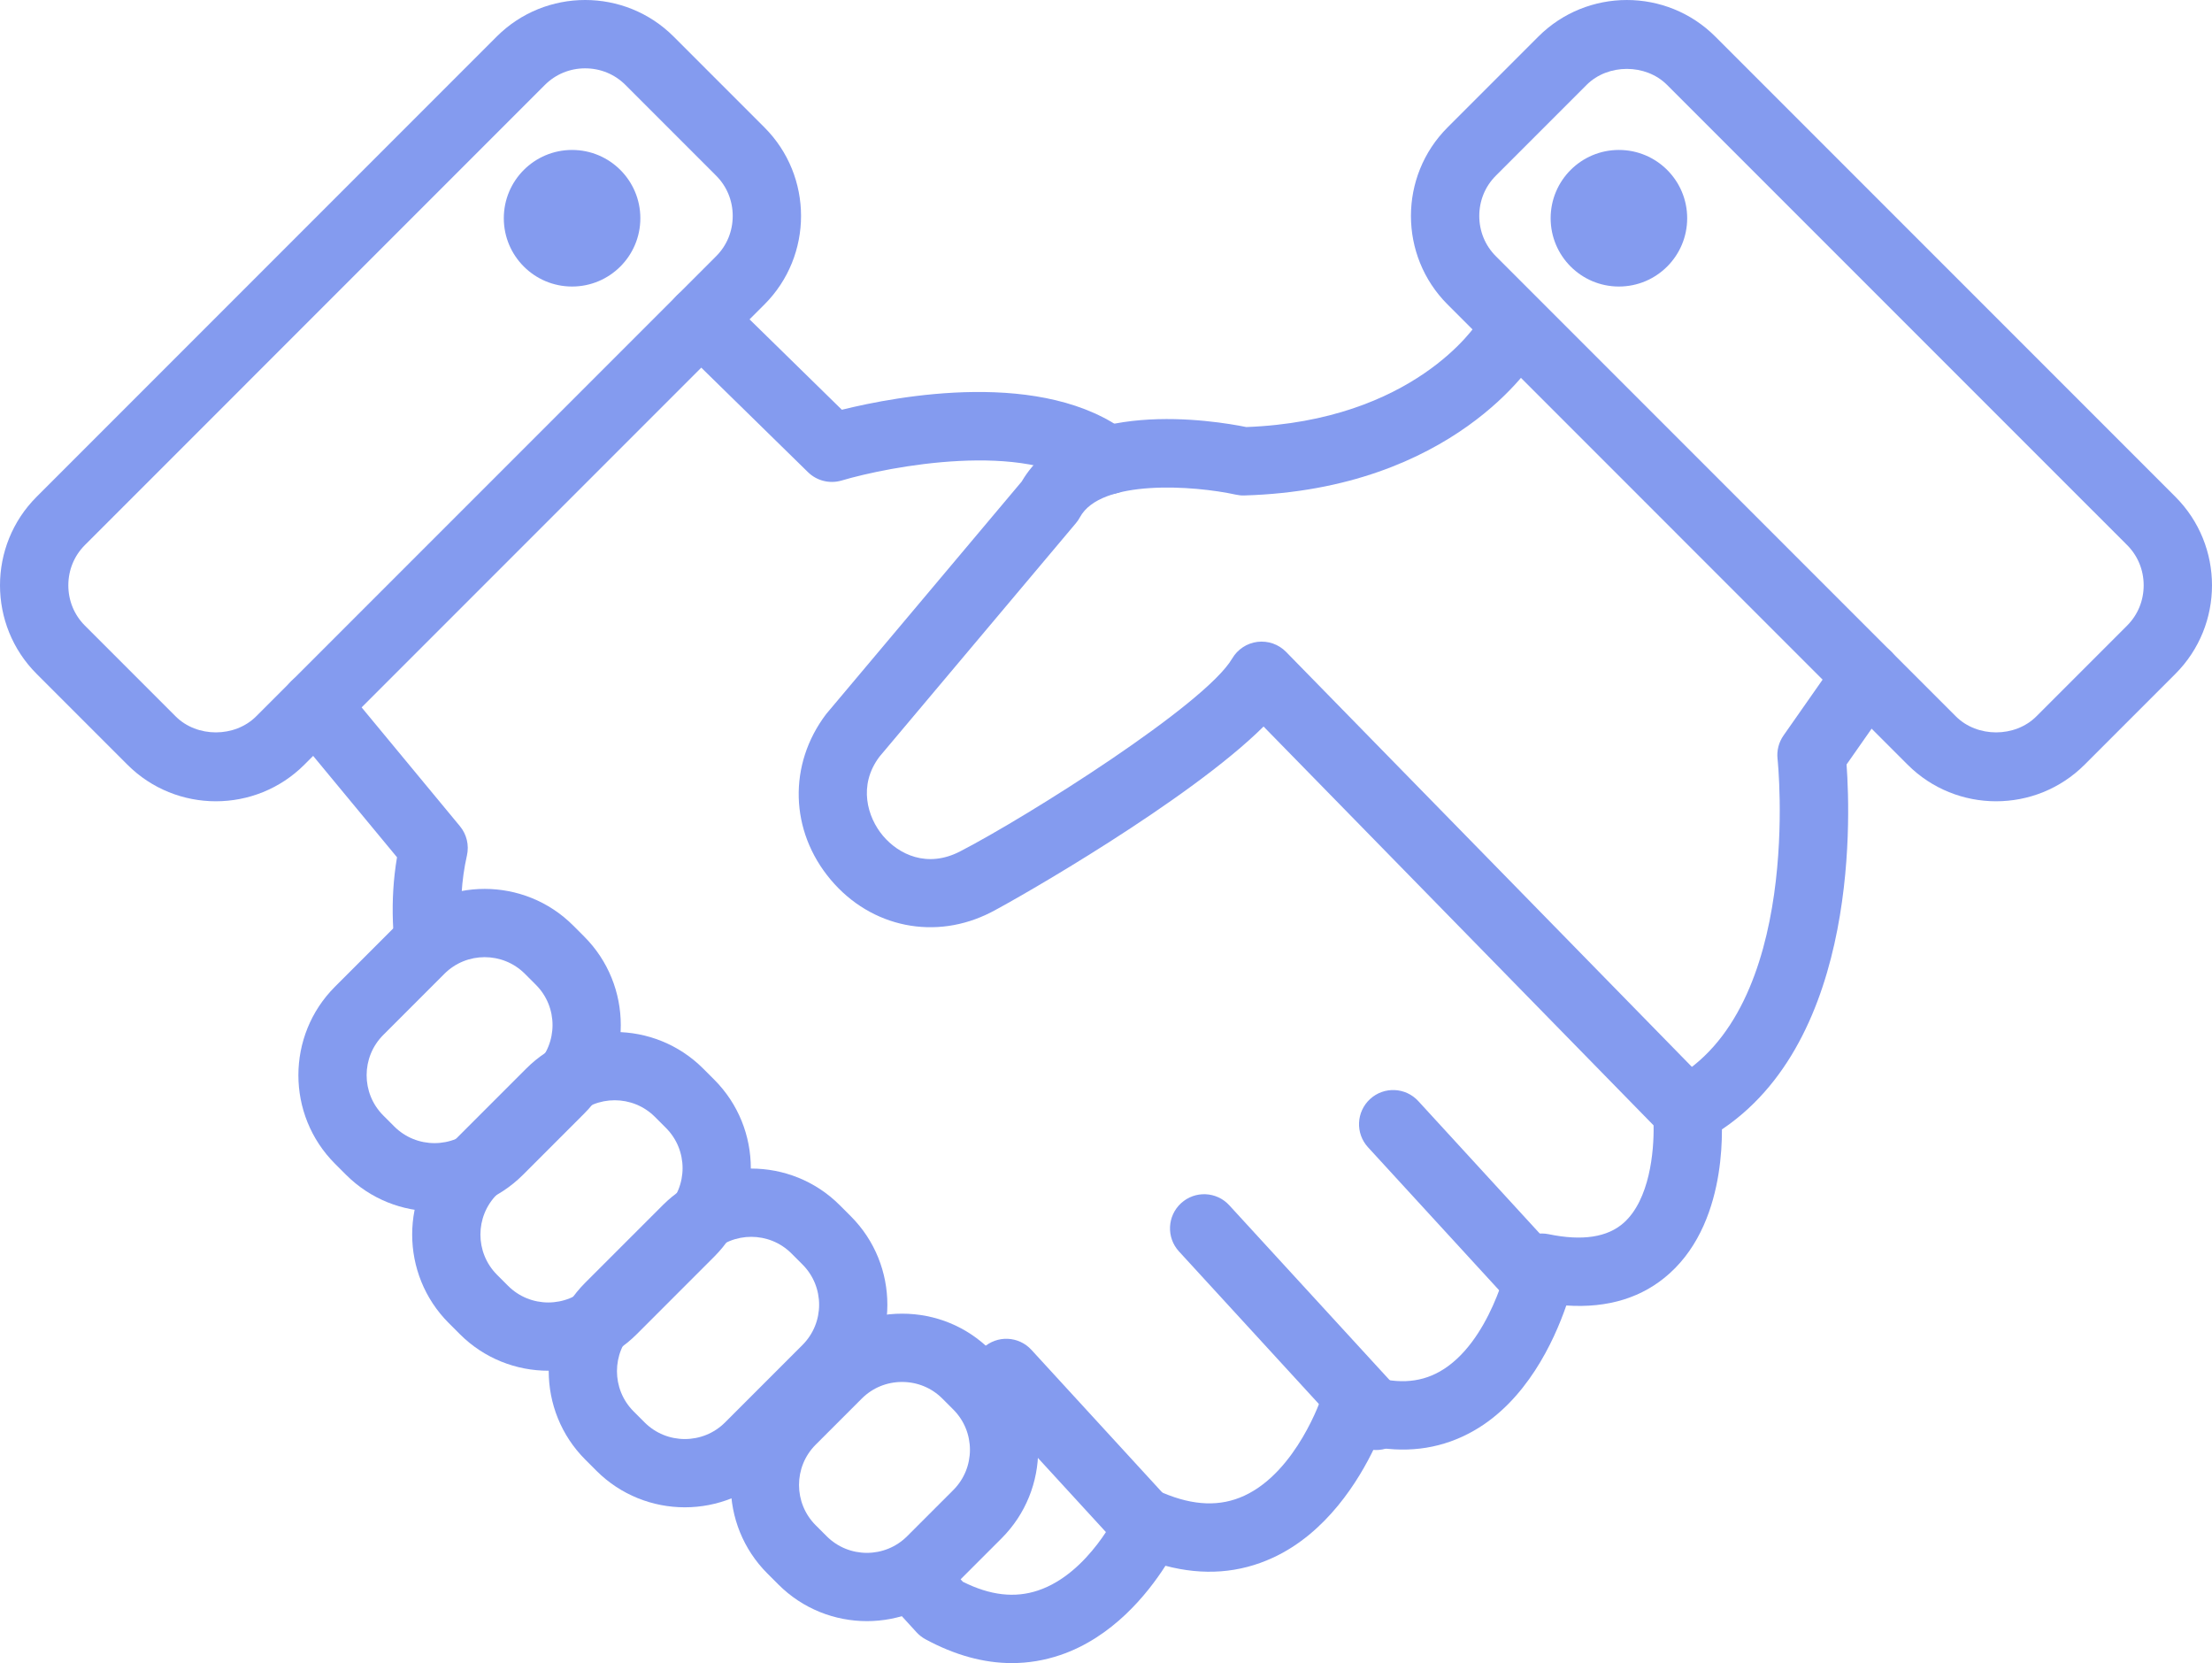 <?xml version="1.0" encoding="UTF-8"?>
<svg id="Calque_1" xmlns="http://www.w3.org/2000/svg" viewBox="0 0 642.146 482.666">
  <defs>
    <style>
      .cls-1 {
        fill: #849bef;
      }
    </style>
  </defs>
  <g id="accompagnement">
    <path class="cls-1" d="M333.42,453.375c-2.681,0-5.352-1.077-7.306-3.213l-41.29-45.007c-3.7-4.032-3.429-10.297.603-14,4.029-3.697,10.303-3.439,14.003.606l41.29,45.007c3.7,4.032,3.429,10.297-.603,14-1.903,1.742-4.303,2.606-6.697,2.606Z"/>
    <path class="cls-1" d="M251.665,470.485c-9.306,0-18.61-3.542-25.694-10.626l-3.2-3.2c-14.168-14.168-14.168-37.219,0-51.387l13.406-13.406c6.839-6.845,15.965-10.613,25.69-10.613s18.852,3.768,25.694,10.613l3.2,3.2c14.168,14.168,14.168,37.219,0,51.387l-13.406,13.406c-7.084,7.084-16.387,10.626-25.69,10.626ZM261.868,401.072c-4.432,0-8.577,1.71-11.674,4.806l-13.41,13.406c-6.439,6.439-6.439,16.923,0,23.361l3.2,3.2c6.435,6.439,16.916,6.439,23.358,0l13.406-13.406c6.439-6.439,6.439-16.923,0-23.361l-3.2-3.2c-3.1-3.097-7.248-4.806-11.681-4.806Z"/>
    <path class="cls-1" d="M62.668,232.549c-9.303,0-18.606-3.542-25.69-10.626l-26.352-26.355c-14.168-14.168-14.168-37.219,0-51.387L144.181,10.626c14.168-14.168,37.219-14.168,51.387,0l26.352,26.355c14.165,14.161,14.165,37.213,0,51.381L88.361,221.923c-7.084,7.084-16.387,10.626-25.694,10.626ZM169.874,19.832c-4.432,0-8.581,1.71-11.681,4.806L24.639,158.194c-3.097,3.097-4.803,7.245-4.803,11.684,0,4.432,1.706,8.581,4.803,11.677l26.352,26.355c6.203,6.2,17.161,6.187,23.358,0L207.907,74.349h0c3.097-3.097,4.803-7.245,4.803-11.677s-1.706-8.581-4.803-11.677l-26.352-26.355c-3.1-3.097-7.248-4.806-11.681-4.806Z"/>
    <path class="cls-1" d="M579.475,232.549c-9.306,0-18.61-3.542-25.694-10.626h0l-133.555-133.562c-14.168-14.168-14.168-37.213,0-51.381l26.352-26.355c14.171-14.158,37.219-14.168,51.384,0l133.558,133.555c14.168,14.168,14.168,37.219,0,51.387l-26.352,26.355c-7.084,7.084-16.387,10.626-25.694,10.626ZM567.795,207.91c6.2,6.194,17.161,6.194,23.361,0l26.352-26.355c3.097-3.097,4.803-7.245,4.803-11.677,0-4.439-1.706-8.587-4.803-11.684L483.949,24.639c-6.197-6.194-17.155-6.194-23.358,0l-26.352,26.355c-3.097,3.097-4.803,7.245-4.803,11.677s1.706,8.581,4.803,11.677l133.555,133.562Z"/>
    <path class="cls-1" d="M321.497,143.523c-2.123,0-4.258-.677-6.065-2.077-17.658-13.684-57.326-6.084-71.119-1.987-3.439,1.013-7.177.097-9.748-2.419l-37.987-37.194c-3.91-3.832-3.977-10.103-.148-14.019,3.835-3.903,10.106-3.961,14.013-.148l33.948,33.239c15.987-3.955,58.755-12.065,83.184,6.865,4.326,3.355,5.113,9.581,1.761,13.903-1.952,2.523-4.881,3.839-7.839,3.839Z"/>
    <path class="cls-1" d="M399.485,420.827c-2.681,0-5.352-1.077-7.306-3.213l-49.919-54.419c-3.7-4.032-3.429-10.297.603-14,4.032-3.697,10.3-3.439,14.003.606l49.919,54.419c3.7,4.032,3.429,10.297-.603,14-1.903,1.742-4.303,2.606-6.697,2.606Z"/>
    <path class="cls-1" d="M445.73,381.188c-2.681,0-5.352-1.077-7.306-3.213l-41.29-45.013c-3.7-4.032-3.429-10.297.603-14,4.029-3.697,10.297-3.439,14.003.606l41.29,45.013c3.7,4.032,3.429,10.297-.603,14-1.903,1.742-4.303,2.606-6.697,2.606Z"/>
    <path class="cls-1" d="M489.727,332.239c-3.548,0-6.977-1.903-8.758-5.258-2.571-4.826-.739-10.832,4.094-13.4,38.548-20.51,31.042-92.613,30.961-93.342-.265-2.394.348-4.806,1.729-6.781l16.119-23.026c3.139-4.477,9.313-5.574,13.803-2.432,4.484,3.135,5.574,9.316,2.435,13.8l-14.052,20.071c1.252,17.142,3.219,85.316-41.687,109.207-1.484.787-3.077,1.161-4.645,1.161Z"/>
    <path class="cls-1" d="M198.81,437.452c-9.303,0-18.606-3.542-25.69-10.626l-3.2-3.2c-14.168-14.168-14.168-37.219,0-51.387l22.474-22.471c14.165-14.168,37.219-14.168,51.384,0l3.2,3.2c14.165,14.161,14.165,37.213,0,51.381l-22.474,22.477c-7.084,7.084-16.387,10.626-25.694,10.626ZM218.084,358.955c-4.229,0-8.458,1.606-11.677,4.826l-22.474,22.471c-6.439,6.439-6.439,16.923,0,23.361l3.2,3.2c6.439,6.439,16.919,6.439,23.358,0l22.474-22.477h0c6.439-6.439,6.439-16.916,0-23.355l-3.2-3.2c-3.219-3.219-7.448-4.826-11.681-4.826Z"/>
    <path class="cls-1" d="M159.171,397.814c-9.303,0-18.606-3.542-25.69-10.626l-3.2-3.2c-14.168-14.168-14.168-37.219,0-51.387l22.474-22.471c14.165-14.168,37.219-14.168,51.384,0l3.2,3.2c14.165,14.161,14.165,37.213,0,51.381l-22.474,22.477c-7.084,7.084-16.387,10.626-25.694,10.626ZM178.445,319.317c-4.229,0-8.458,1.606-11.677,4.826l-22.474,22.471c-6.439,6.439-6.439,16.923,0,23.361l3.2,3.2c6.435,6.439,16.916,6.439,23.358,0l22.474-22.477h0c6.439-6.439,6.439-16.916,0-23.355l-3.2-3.2c-3.219-3.219-7.448-4.826-11.681-4.826Z"/>
    <path class="cls-1" d="M126.139,351.568c-9.303,0-18.606-3.542-25.69-10.626l-3.2-3.2c-14.168-14.168-14.168-37.219,0-51.387l17.755-17.755c14.168-14.161,37.216-14.168,51.384,0l3.2,3.2c14.168,14.168,14.168,37.219,0,51.387l-17.755,17.755c-7.084,7.084-16.387,10.626-25.694,10.626ZM140.697,277.788c-4.232,0-8.461,1.606-11.681,4.826l-17.755,17.755c-6.439,6.439-6.439,16.923,0,23.361l3.2,3.2c6.442,6.439,16.923,6.439,23.358,0l17.755-17.755c6.439-6.439,6.439-16.923,0-23.361l-3.2-3.2c-3.219-3.219-7.448-4.826-11.677-4.826Z"/>
    <g>
      <path class="cls-1" d="M115.253,248.798c-2.145,12.729-1.334,24.848.874,35.759l17.955-14.906c-.497-6.858-.187-14.044,1.468-21.365.677-2.997-.071-6.139-2.032-8.506l-34.29-41.426c-3.49-4.216-9.736-4.813-13.948-1.313-4.219,3.487-4.806,9.736-1.316,13.952l31.29,37.807Z"/>
      <path class="cls-1" d="M499.576,321.307c-.232-2.226-1.206-4.306-2.774-5.906l-123.458-126.213c-2.161-2.206-5.2-3.274-8.297-2.906-3.065.377-5.781,2.165-7.342,4.832-7.787,13.319-59.329,45.829-79.007,55.99-9.536,4.926-17.813.877-22.394-4.565-4.452-5.297-7.303-14.587-.987-22.942l57.039-67.787c.439-.519.819-1.084,1.142-1.684,6.026-11.165,33.116-9.245,45.29-6.568.8.177,1.613.265,2.432.232,60.839-1.774,83.923-38.616,84.878-40.184,2.826-4.652,1.348-10.677-3.277-13.542-4.619-2.868-10.723-1.432-13.619,3.181-.748,1.187-18.723,28.848-67.4,30.694-9.097-1.852-50.794-8.787-65.207,15.819l-56.755,67.471c-11.097,14.636-10.574,33.955,1.303,48.071,11.748,13.971,30.497,17.755,46.652,9.413,7.658-3.958,57.355-32.365,79.019-53.861l113.22,115.752c.155,7.684-1.168,21.545-8.613,28.236-4.716,4.248-12.077,5.374-21.832,3.352-2.587-.535-5.258-.023-7.452,1.419-2.2,1.442-3.729,3.7-4.265,6.274-.052.235-5.303,23.868-19.877,32.148-6.103,3.461-13.136,3.729-21.555.816-2.523-.868-5.303-.687-7.69.51-2.394,1.203-4.194,3.323-5,5.871-.065.216-7.245,21.8-22.536,28.858-6.948,3.213-14.671,2.945-23.613-.832-4.935-2.087-10.658.152-12.884,5.035-.084.181-8.535,18.339-23.374,23.297-6.761,2.265-13.91,1.432-21.826-2.529l-5.755-6.297-13.619,14.475,5.923,6.48c.748.816,1.626,1.503,2.594,2.029,8.51,4.61,16.903,6.919,25.097,6.919,4.748,0,9.426-.777,14.019-2.329,15.097-5.103,25.226-17.597,30.555-25.916,11.039,2.919,21.49,2.142,31.194-2.339,15.587-7.194,24.936-22.4,29.555-32.116,10.406,1.819,20.026.235,28.703-4.7,15.271-8.674,23.265-25.826,26.916-36.387,12.161.829,22.252-2.31,30.045-9.365,17.619-15.923,15.168-44.948,14.832-48.207Z"/>
    </g>
    <circle class="cls-1" cx="166.074" cy="63.337" r="19.819"/>
    <circle class="cls-1" cx="469.972" cy="63.337" r="19.819"/>
  </g>
</svg>
